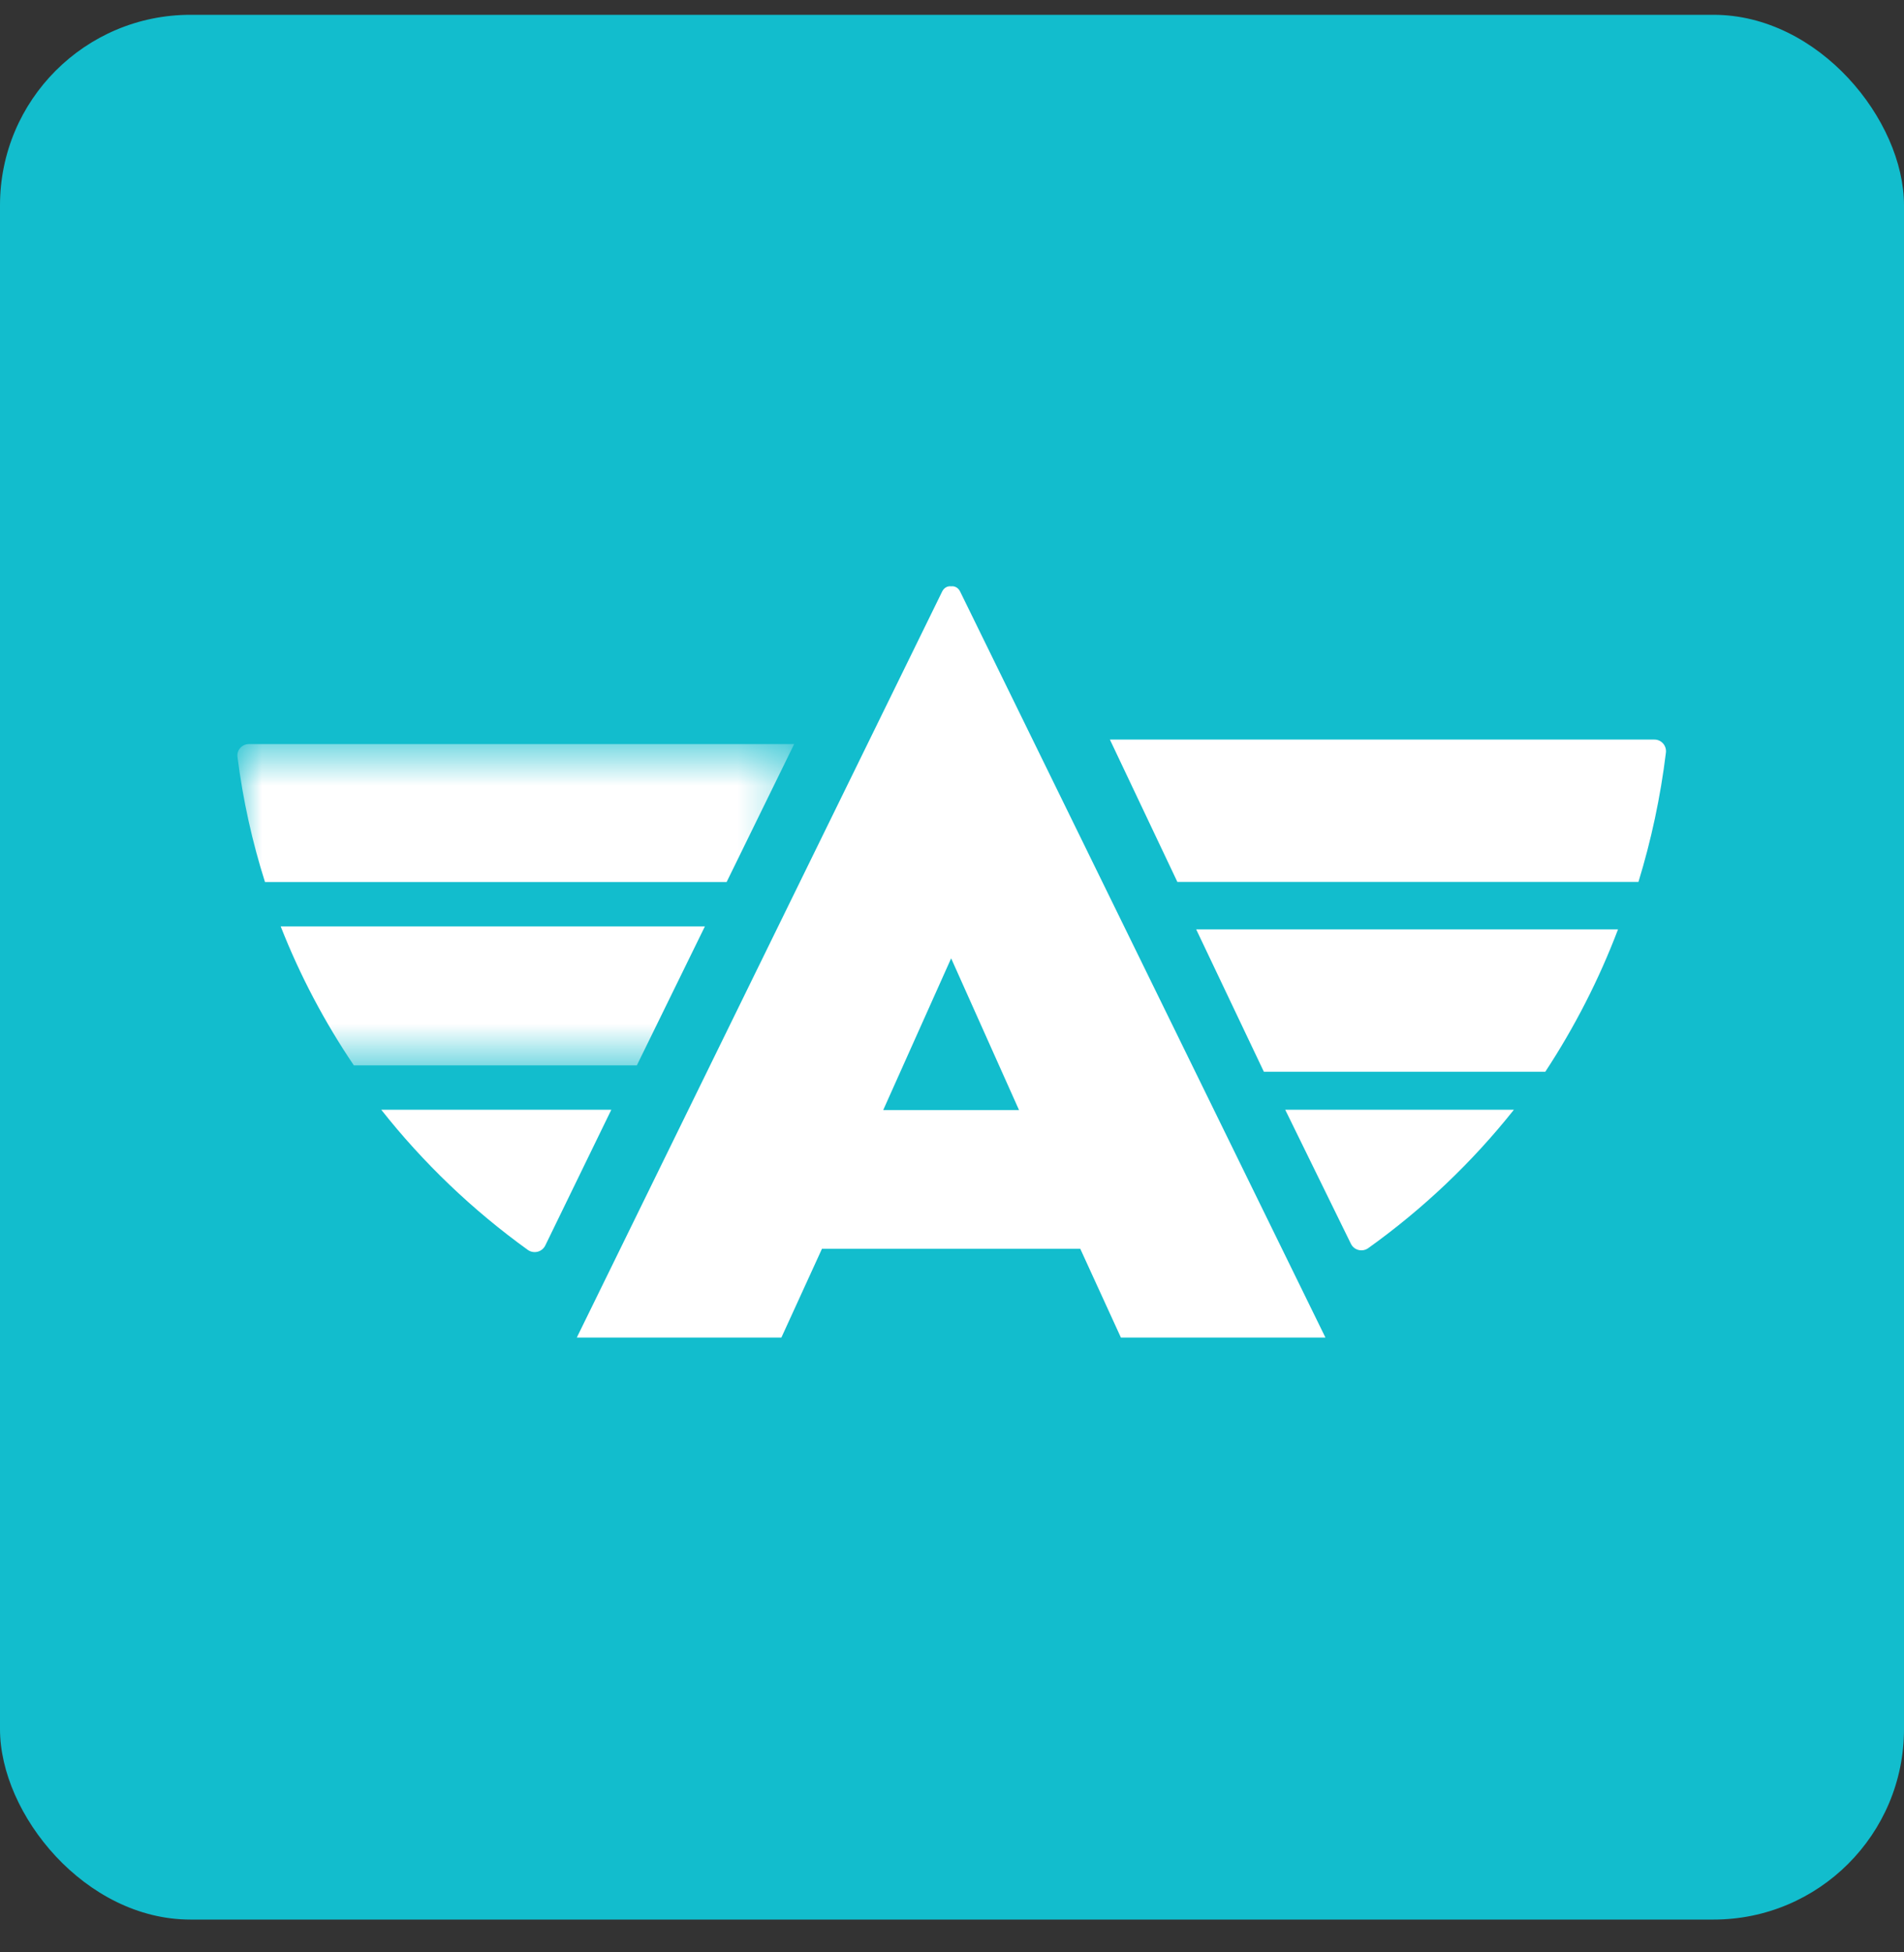 <?xml version="1.0" encoding="utf-8"?>
<svg xmlns="http://www.w3.org/2000/svg" width="40" height="41" viewBox="0 0 40 41" fill="none">
  <rect x="0" y="0" width="40" height="41" fill="#333333" stroke="none"/>
  <rect y="0.311" width="40" height="40" rx="4" fill="#12BDCD"/>
  <mask id="mask0_437_3703" style="mask-type:alpha" maskUnits="userSpaceOnUse" x="5" y="15" width="12" height="8">
    <path d="M5 15.626H16.685V22.373H5V15.626Z" fill="white"/>
  </mask>
  <g mask="url(#mask0_437_3703)">
    <path fill-rule="evenodd" clip-rule="evenodd" d="M14.809 19.454H5.897C6.302 20.487 6.82 21.465 7.434 22.373H13.379L14.809 19.454Z" fill="white"/>
    <path fill-rule="evenodd" clip-rule="evenodd" d="M16.684 15.626H5.229C5.084 15.626 4.971 15.751 4.989 15.893C5.103 16.797 5.298 17.676 5.567 18.523H15.265L16.684 15.626Z" fill="white"/>
  </g>
  <path fill-rule="evenodd" clip-rule="evenodd" d="M12.843 23.304H8.009C8.892 24.422 9.929 25.413 11.087 26.247C11.212 26.336 11.387 26.294 11.455 26.156L12.843 23.304Z" fill="white"/>
  <path fill-rule="evenodd" clip-rule="evenodd" d="M25.13 19.517H33.992C33.59 20.576 33.075 21.577 32.464 22.507H26.552L25.13 19.517Z" fill="white"/>
  <path fill-rule="evenodd" clip-rule="evenodd" d="M23.317 15.531H34.758C34.903 15.531 35.016 15.66 34.998 15.806C34.884 16.739 34.689 17.646 34.421 18.521H24.735L23.317 15.531Z" fill="white"/>
  <path fill-rule="evenodd" clip-rule="evenodd" d="M27 23.304H31.805C30.928 24.408 29.897 25.386 28.746 26.21C28.622 26.299 28.448 26.257 28.381 26.121L27 23.304Z" fill="white"/>
  <path fill-rule="evenodd" clip-rule="evenodd" d="M20.177 12.435C20.138 12.345 20.06 12.302 19.982 12.313C19.904 12.302 19.826 12.345 19.787 12.435L12.118 28.088H16.416L17.268 26.225H22.695L23.548 28.088H27.845L20.177 12.435ZM18.555 23.311L19.982 20.125L21.408 23.311H18.555Z" fill="white"/>
</svg>